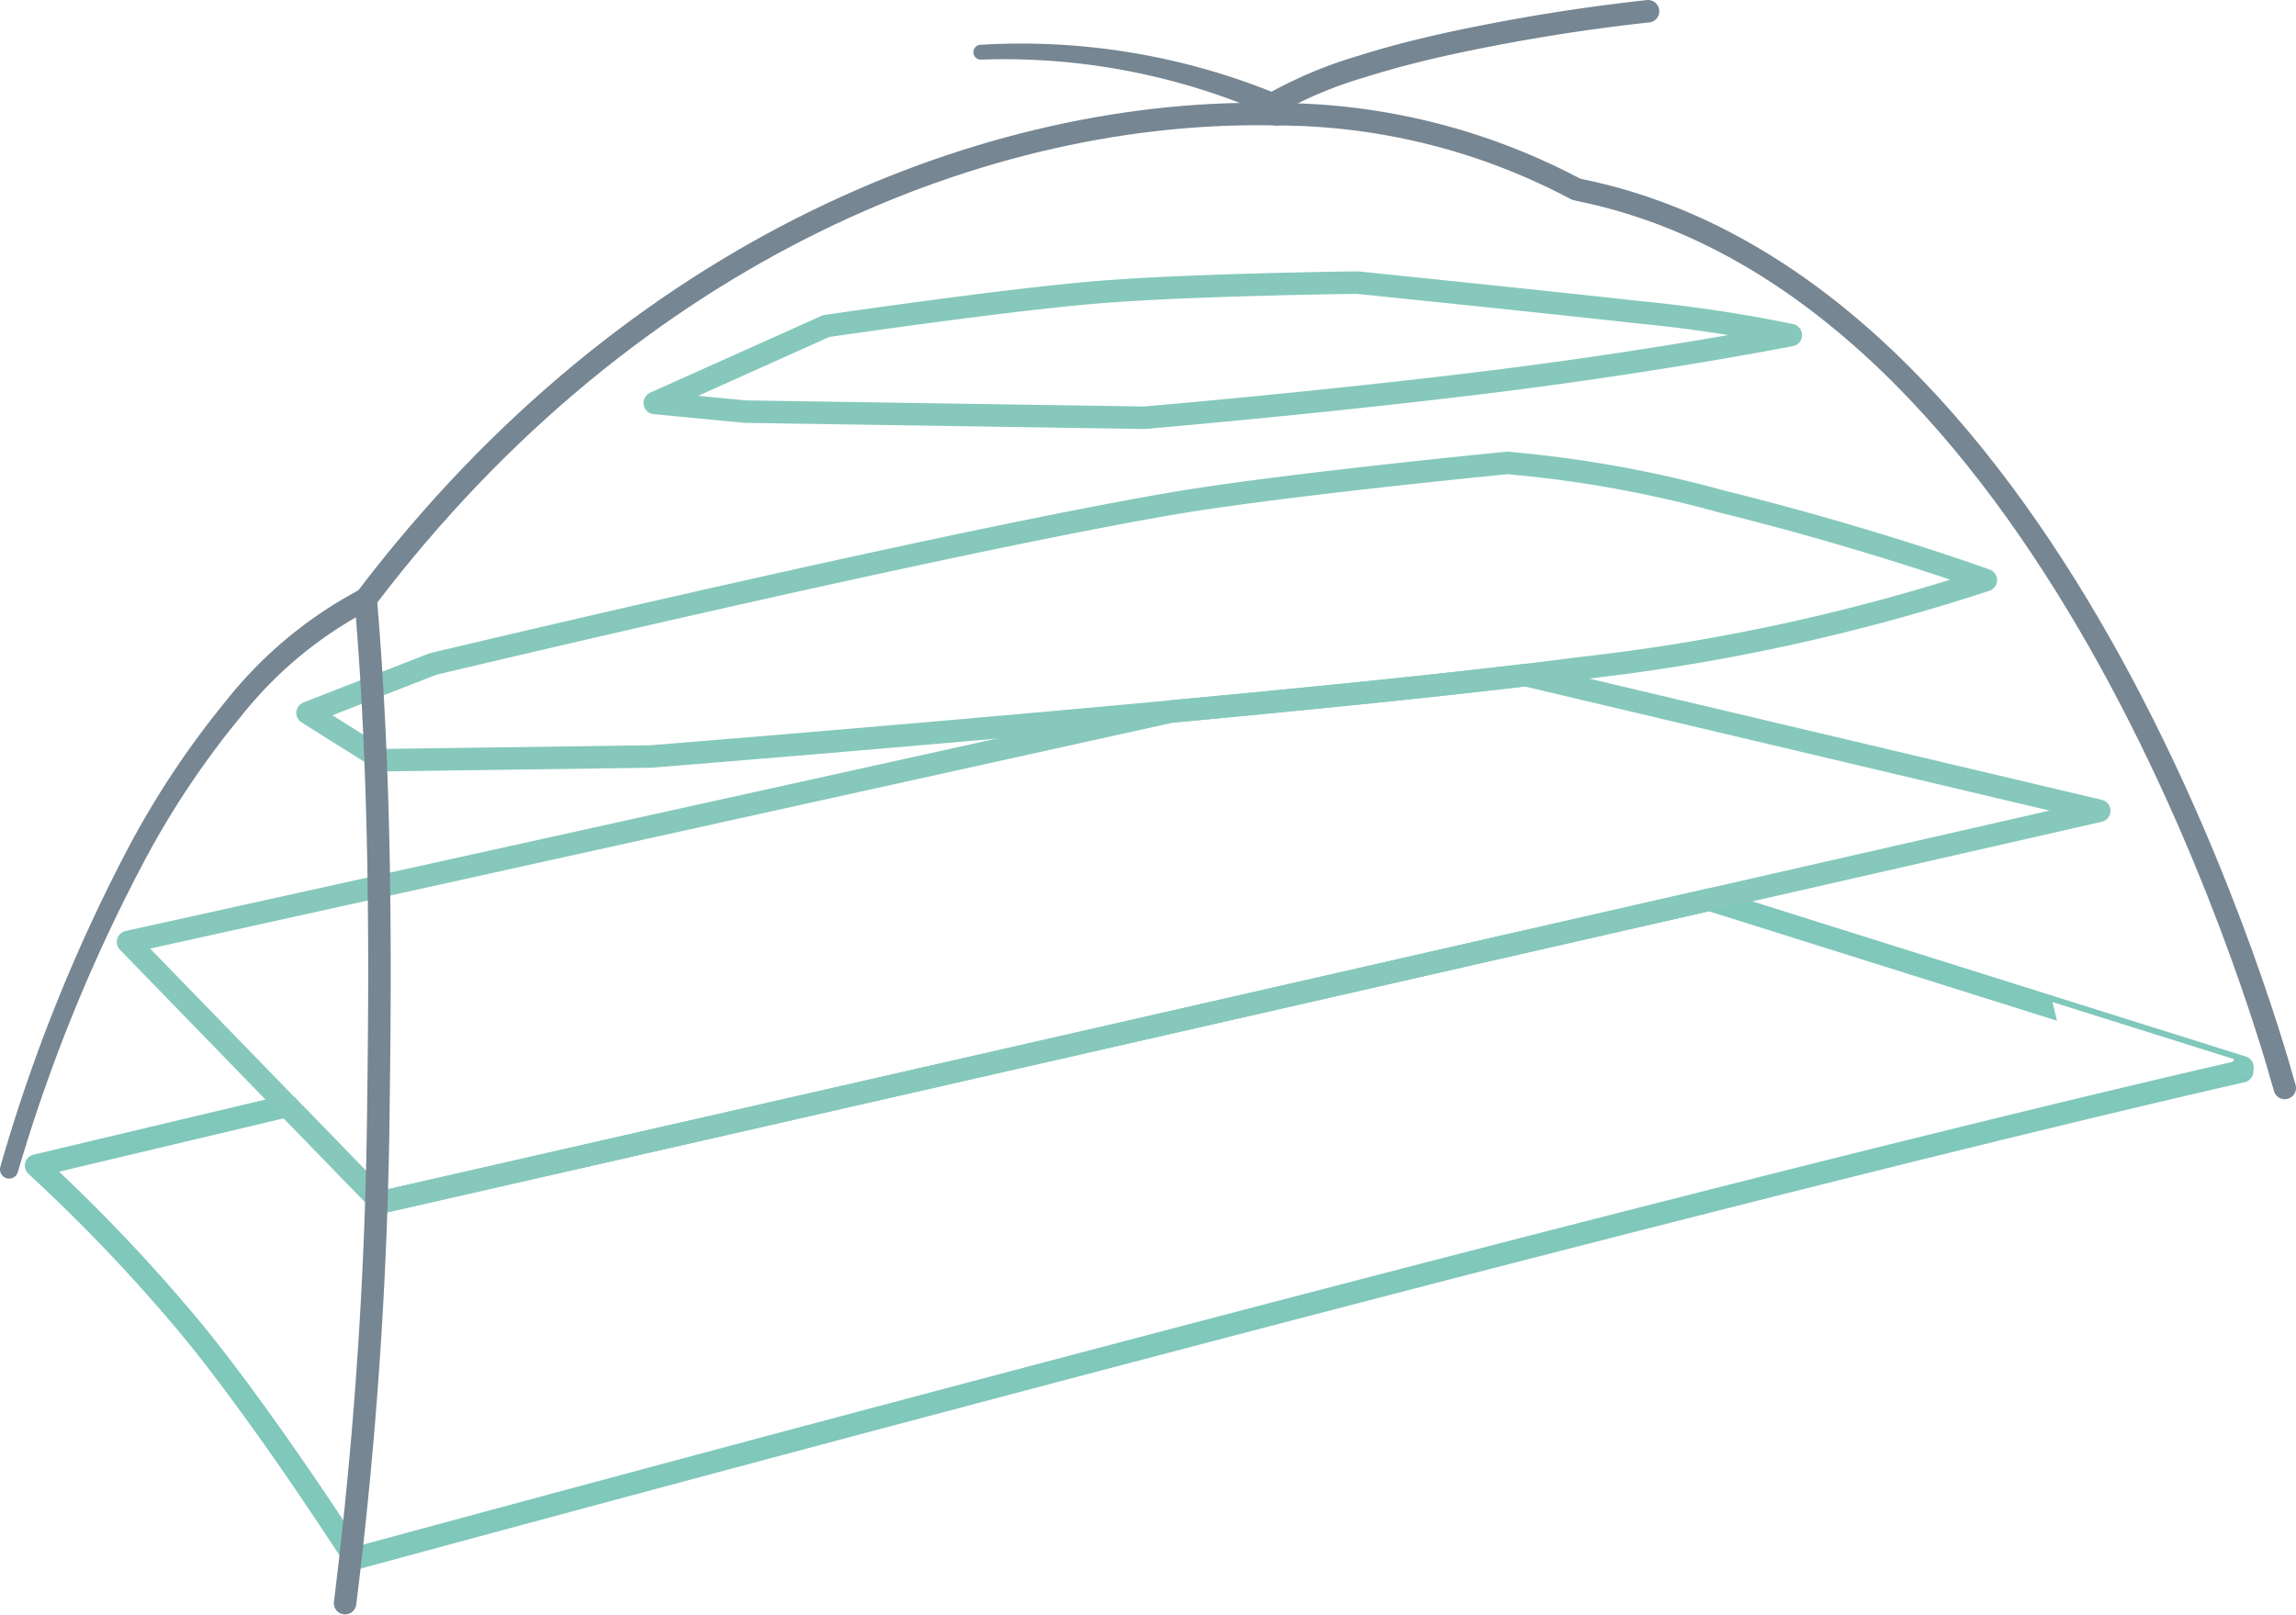 <svg xmlns="http://www.w3.org/2000/svg" viewBox="0 0 51.056 35.918">
  <defs>
    <style>
      .cls-1, .cls-2, .cls-3 {
        fill: none;
        stroke-linecap: round;
        stroke-width: 0.5px;
      }

      .cls-1 {
        stroke: #86c8bc;
      }

      .cls-1, .cls-2 {
        stroke-linejoin: round;
      }

      .cls-2 {
        stroke: #80c7bc;
      }

      .cls-3 {
        stroke: #768692;
        stroke-miterlimit: 10;
      }

      .cls-4 {
        fill: #768692;
      }
    </style>
  </defs>
  <g id="Layer_2" data-name="Layer 2">
    <g id="Layer_1-2" data-name="Layer 1">
      <g id="Layer_2-2" data-name="Layer 2">
        <g id="Layer_1-2-2" data-name="Layer 1-2">
          <g>
            <path class="cls-1" d="M44.159,12.904a44.795,44.795,0,0,1-9.062,1.965c-5.954.788-20.625,1.958-20.625,1.958l-5.958.082L6.839,15.858l2.789-1.088s11.095-2.652,16.429-3.568c2.407-.414,7.461-.905,7.461-.905a26.46,26.46,0,0,1,4.789.864C41.611,11.977,44.159,12.904,44.159,12.904Z"/>
            <g>
              <path class="cls-2" d="M38.011,20.011,8.472,26.743l-2.082-2.144C3.073,25.387.803,25.927.803,25.927a37.838,37.838,0,0,1,3.492,3.681c1.654,2.024,3.597,5.059,3.597,5.059S36.01,27.004,49.859,23.827l.006-.088S43.021,21.587,38.011,20.011Z"/>
              <path class="cls-1" d="M33.921,15.016c-2.154.258-5.012.543-7.874.81l-23.2,5.126,5.625,5.792L46.681,18.035Z"/>
              <path class="cls-1" d="M39.821,7.453s-2.846.562-6.577,1.027-7.793.812-7.793.812L16.573,9.156l-2.013-.193,3.812-1.71s4.028-.593,6.111-.759,5.698-.208,5.698-.208,4.007.408,6.292.663A31.796,31.796,0,0,1,39.821,7.453Z"/>
              <g>
                <path class="cls-3" d="M50.806,24.2c-.52-1.886-5.222-17.859-15.693-19.975"/>
                <path class="cls-3" d="M35.038,4.204a14.22,14.22,0,0,0-6.645-1.663"/>
                <path class="cls-3" d="M28.393,2.541C22.069,2.39,14.103,5.452,8.132,13.328"/>
                <path class="cls-4" d="M.007,25.956A37.276,37.276,0,0,1,2.874,18.818,19.642,19.642,0,0,1,5.019,15.598a9.383,9.383,0,0,1,3.004-2.494l.002-.001.323-.185.033.387c.318,3.74.337,7.474.285,11.21A97.643,97.643,0,0,1,7.92,35.703a.25.25,0,0,1-.495-.068l0-.002a97.19,97.19,0,0,0,.74-11.128c.053-3.72.033-7.457-.282-11.152l.356.201-.002.001A8.913,8.913,0,0,0,5.383,15.905a19.182,19.182,0,0,0-2.111,3.13A36.863,36.863,0,0,0,.398,26.067a.203.203,0,0,1-.25.142l0,0A.207.207,0,0,1,.007,25.956Z"/>
                <path class="cls-4" d="M36.668.499a42.774,42.774,0,0,0-4.241.681c-.699.149-1.393.323-2.07.537a9.193,9.193,0,0,0-1.934.812l-0.0 0-.12.065-.109-.048a14.612,14.612,0,0,0-6.376-1.22.165.165,0,0,1-.015-.33,15.026,15.026,0,0,1,6.588,1.091l-.228.016 0-0a9.643,9.643,0,0,1,2.044-.862c.698-.221,1.405-.397,2.115-.549a43.233,43.233,0,0,1,4.297-.69.25.25,0,0,1,.056.497h0Z"/>
              </g>
            </g>
          </g>
        </g>
      </g>
    </g>
  </g>
</svg>
